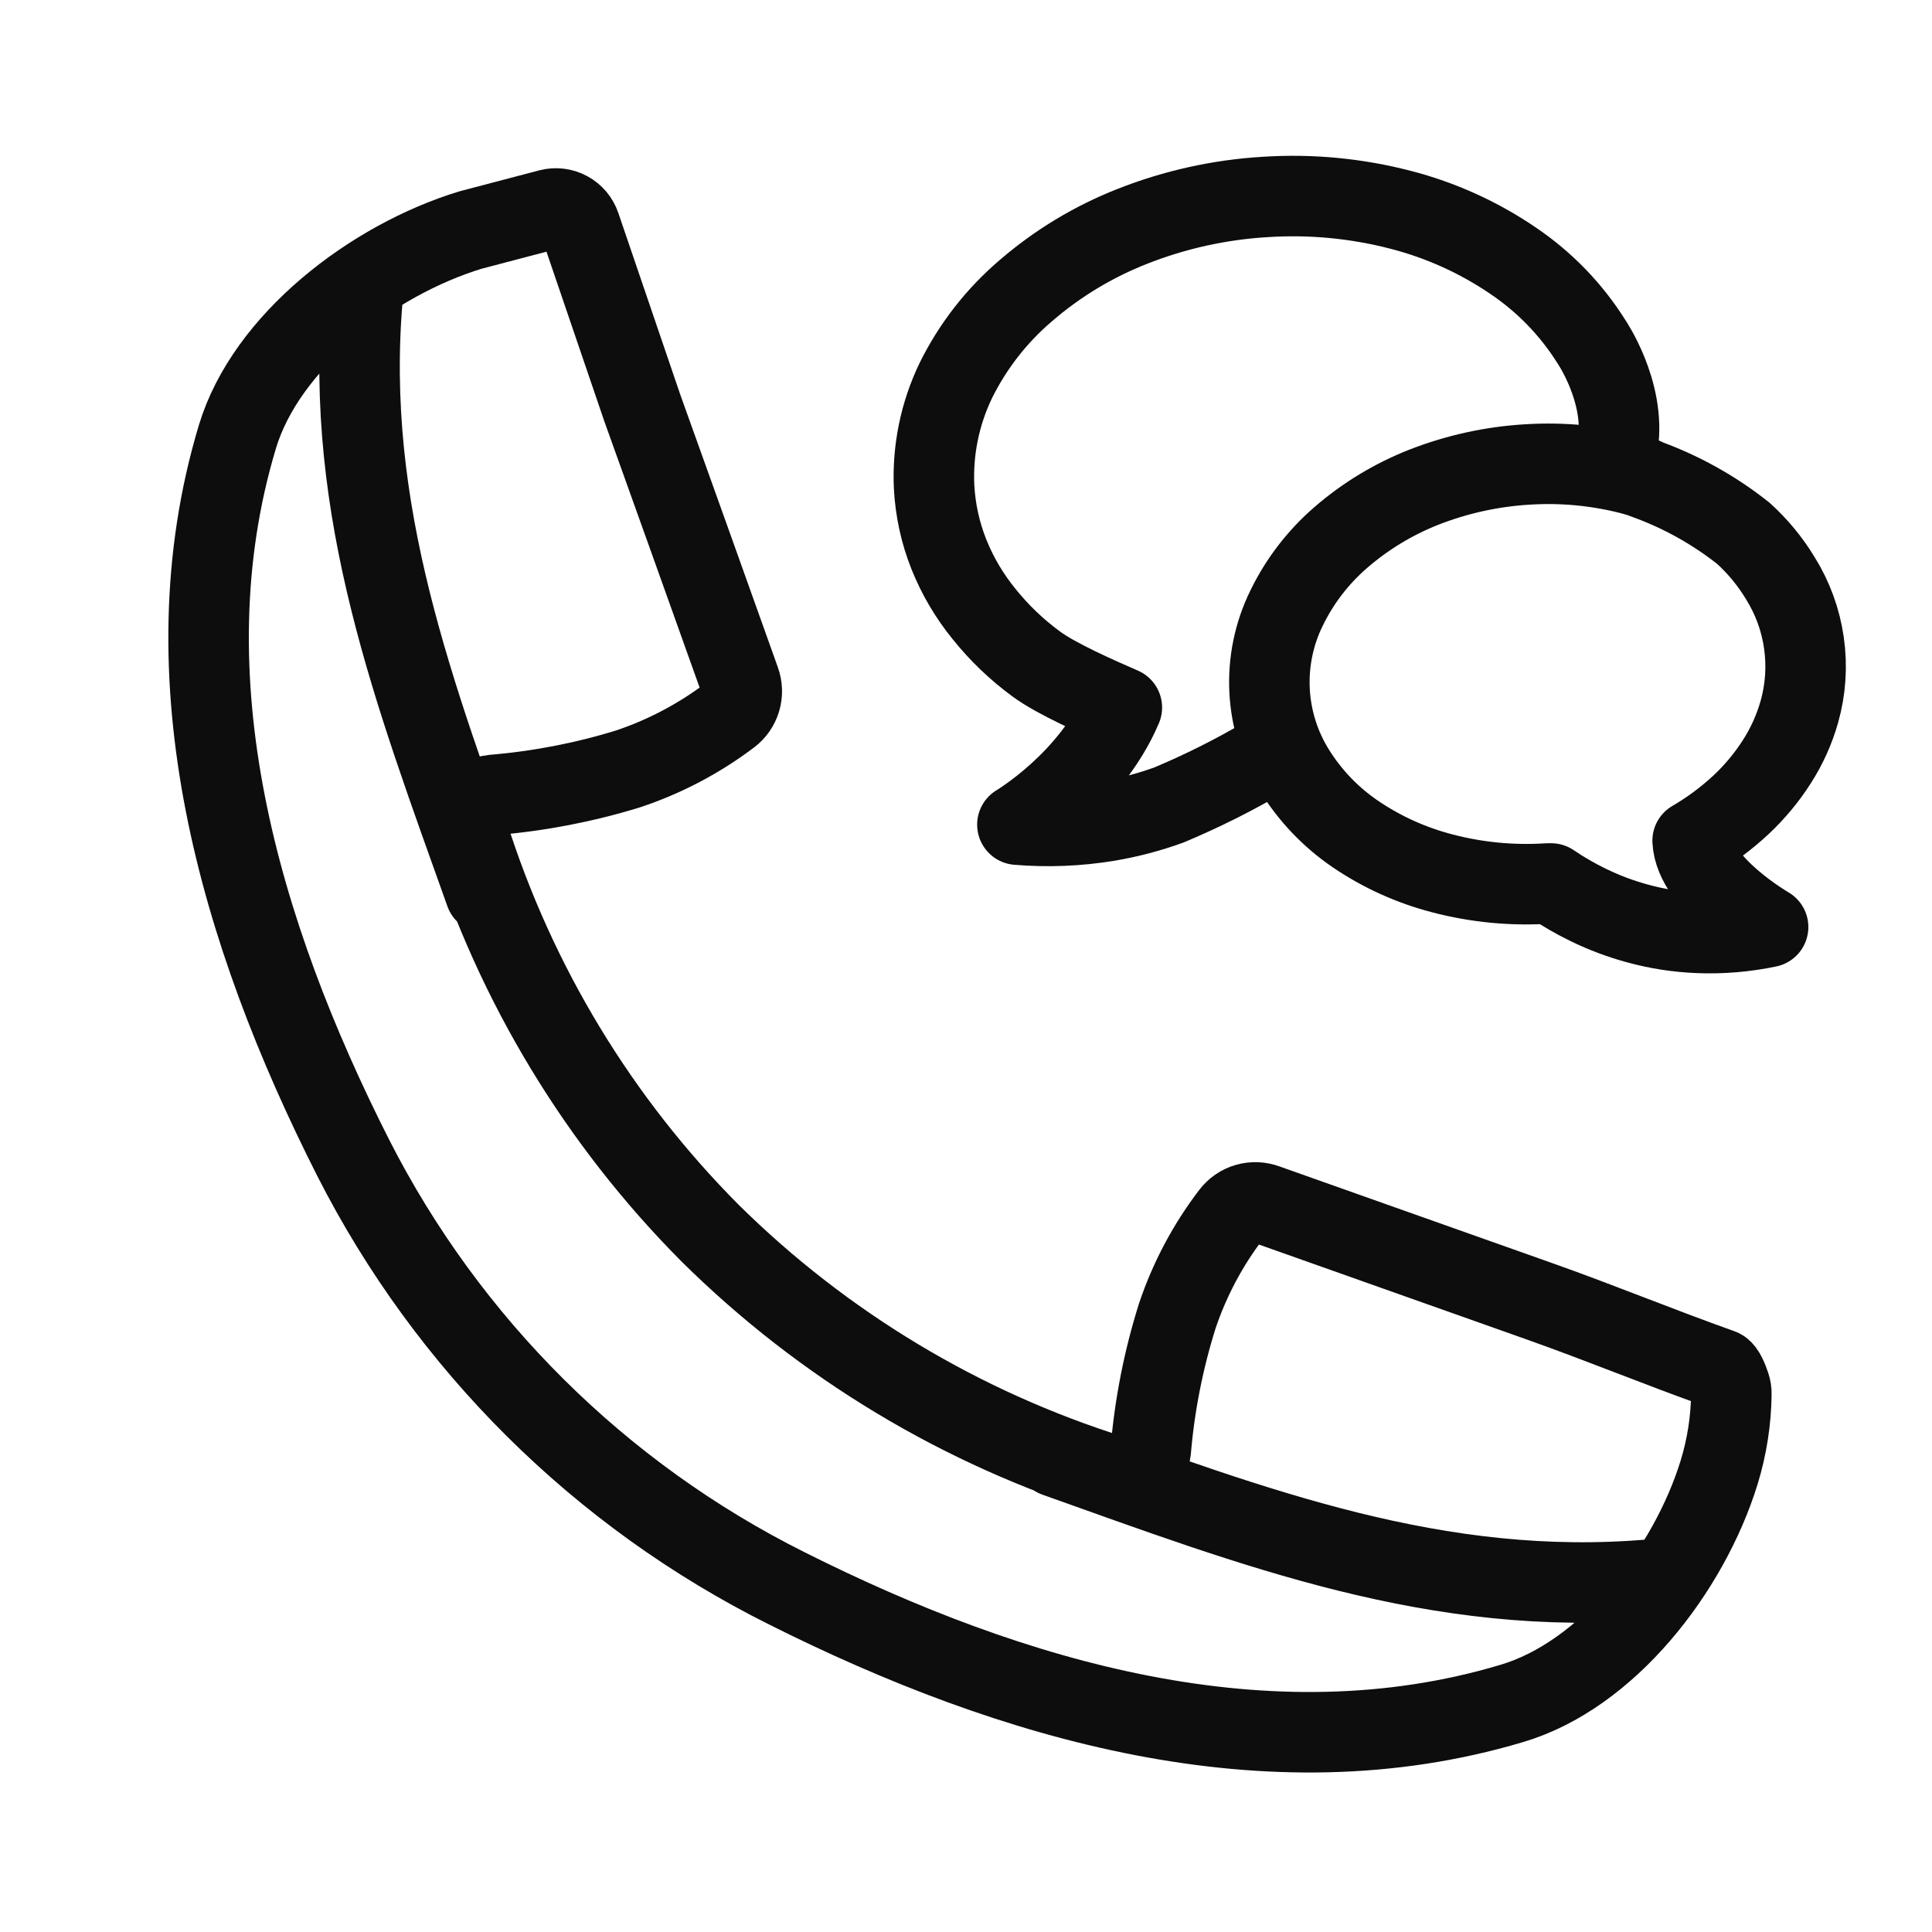 <svg width="48" height="48" viewBox="0 0 48 48" fill="none" xmlns="http://www.w3.org/2000/svg">
<path d="M40.86 11.88L40.55 11.79C39.699 11.568 38.818 11.484 37.94 11.54C37.058 11.593 36.19 11.785 35.368 12.107C34.615 12.405 33.919 12.827 33.308 13.357C32.746 13.844 32.289 14.439 31.965 15.107C31.652 15.743 31.507 16.448 31.542 17.156C31.578 17.864 31.793 18.551 32.168 19.152C32.554 19.772 33.065 20.305 33.668 20.717C34.33 21.168 35.065 21.5 35.84 21.7C36.692 21.923 37.574 22.007 38.453 21.95H38.538C38.834 22.151 39.145 22.331 39.468 22.487C39.86 22.678 40.269 22.831 40.69 22.945C41.18 23.079 41.683 23.157 42.19 23.177C42.773 23.201 43.357 23.152 43.928 23.032C43.928 23.032 42.105 21.977 42.053 20.887C42.484 20.636 42.887 20.337 43.253 19.997C43.597 19.675 43.9 19.311 44.153 18.912C44.396 18.532 44.582 18.117 44.705 17.682C44.862 17.126 44.9 16.544 44.818 15.972C44.737 15.4 44.536 14.852 44.23 14.362C43.98 13.949 43.671 13.574 43.313 13.25C42.575 12.665 41.747 12.206 40.86 11.89" stroke="#0D0D0D" stroke-width="2" stroke-linecap="round" stroke-linejoin="round"/>
<path d="M40.097 11.685L40.197 11.035C40.388 9.723 39.532 8.478 39.532 8.478C39.032 7.684 38.371 7.003 37.593 6.478C36.742 5.898 35.797 5.47 34.8 5.213C33.704 4.928 32.57 4.82 31.44 4.893C30.307 4.96 29.191 5.206 28.135 5.623C27.168 6.002 26.272 6.543 25.485 7.223C24.762 7.839 24.172 8.596 23.75 9.448C23.353 10.27 23.166 11.178 23.207 12.09C23.237 12.665 23.36 13.232 23.573 13.768C23.787 14.303 24.081 14.803 24.445 15.25C24.823 15.723 25.262 16.143 25.75 16.5C26.25 16.868 27.273 17.318 27.872 17.578C27.095 19.41 25.277 20.488 25.277 20.488C26.028 20.551 26.784 20.521 27.527 20.398C28.043 20.311 28.549 20.178 29.04 20C29.858 19.657 30.653 19.26 31.418 18.81L31.865 18.56" stroke="#0D0D0D" stroke-width="2" stroke-linejoin="round"/>
<path d="M26.233 36.192C31.153 37.942 35.708 39.71 41.06 39.24M12.058 22.182C10.308 17.265 8.54 12.707 9.01 7.355M42.983 34.427C43.006 34.495 43.017 34.566 43.015 34.637C43.007 35.294 42.905 35.947 42.713 36.575C41.963 39.01 39.938 41.625 37.548 42.325C31.518 44.122 25.163 42.28 19.548 39.462C14.904 37.142 11.128 33.392 8.775 28.765C5.943 23.172 4.093 16.85 5.898 10.852C6.613 8.477 9.25 6.46 11.69 5.715L13.65 5.2C13.806 5.159 13.972 5.179 14.114 5.256C14.256 5.332 14.363 5.46 14.415 5.612L15.96 10.142C16.75 12.342 17.538 14.545 18.325 16.75L18.385 16.92C18.439 17.07 18.444 17.233 18.399 17.386C18.354 17.539 18.262 17.673 18.135 17.77C17.368 18.35 16.511 18.801 15.598 19.105C14.508 19.44 13.386 19.656 12.25 19.75V19.75C12.142 19.761 12.038 19.796 11.946 19.852C11.853 19.908 11.774 19.984 11.714 20.075C11.655 20.165 11.616 20.268 11.601 20.375C11.586 20.482 11.595 20.591 11.628 20.695C12.81 24.446 14.875 27.858 17.65 30.645C20.456 33.418 23.885 35.481 27.65 36.66C27.753 36.691 27.862 36.7 27.968 36.685C28.075 36.669 28.176 36.631 28.266 36.571C28.356 36.512 28.432 36.434 28.488 36.342C28.544 36.25 28.579 36.147 28.59 36.04C28.686 34.903 28.907 33.781 29.25 32.692C29.555 31.784 30.008 30.931 30.59 30.17C30.687 30.042 30.823 29.948 30.978 29.903C31.132 29.858 31.297 29.864 31.448 29.92L31.618 29.98L38.253 32.332C39.83 32.892 41.173 33.452 42.753 34.015C42.845 34.047 42.935 34.285 42.983 34.427V34.427Z" stroke="#0D0D0D" stroke-width="2" stroke-linecap="round"/>
</svg>

